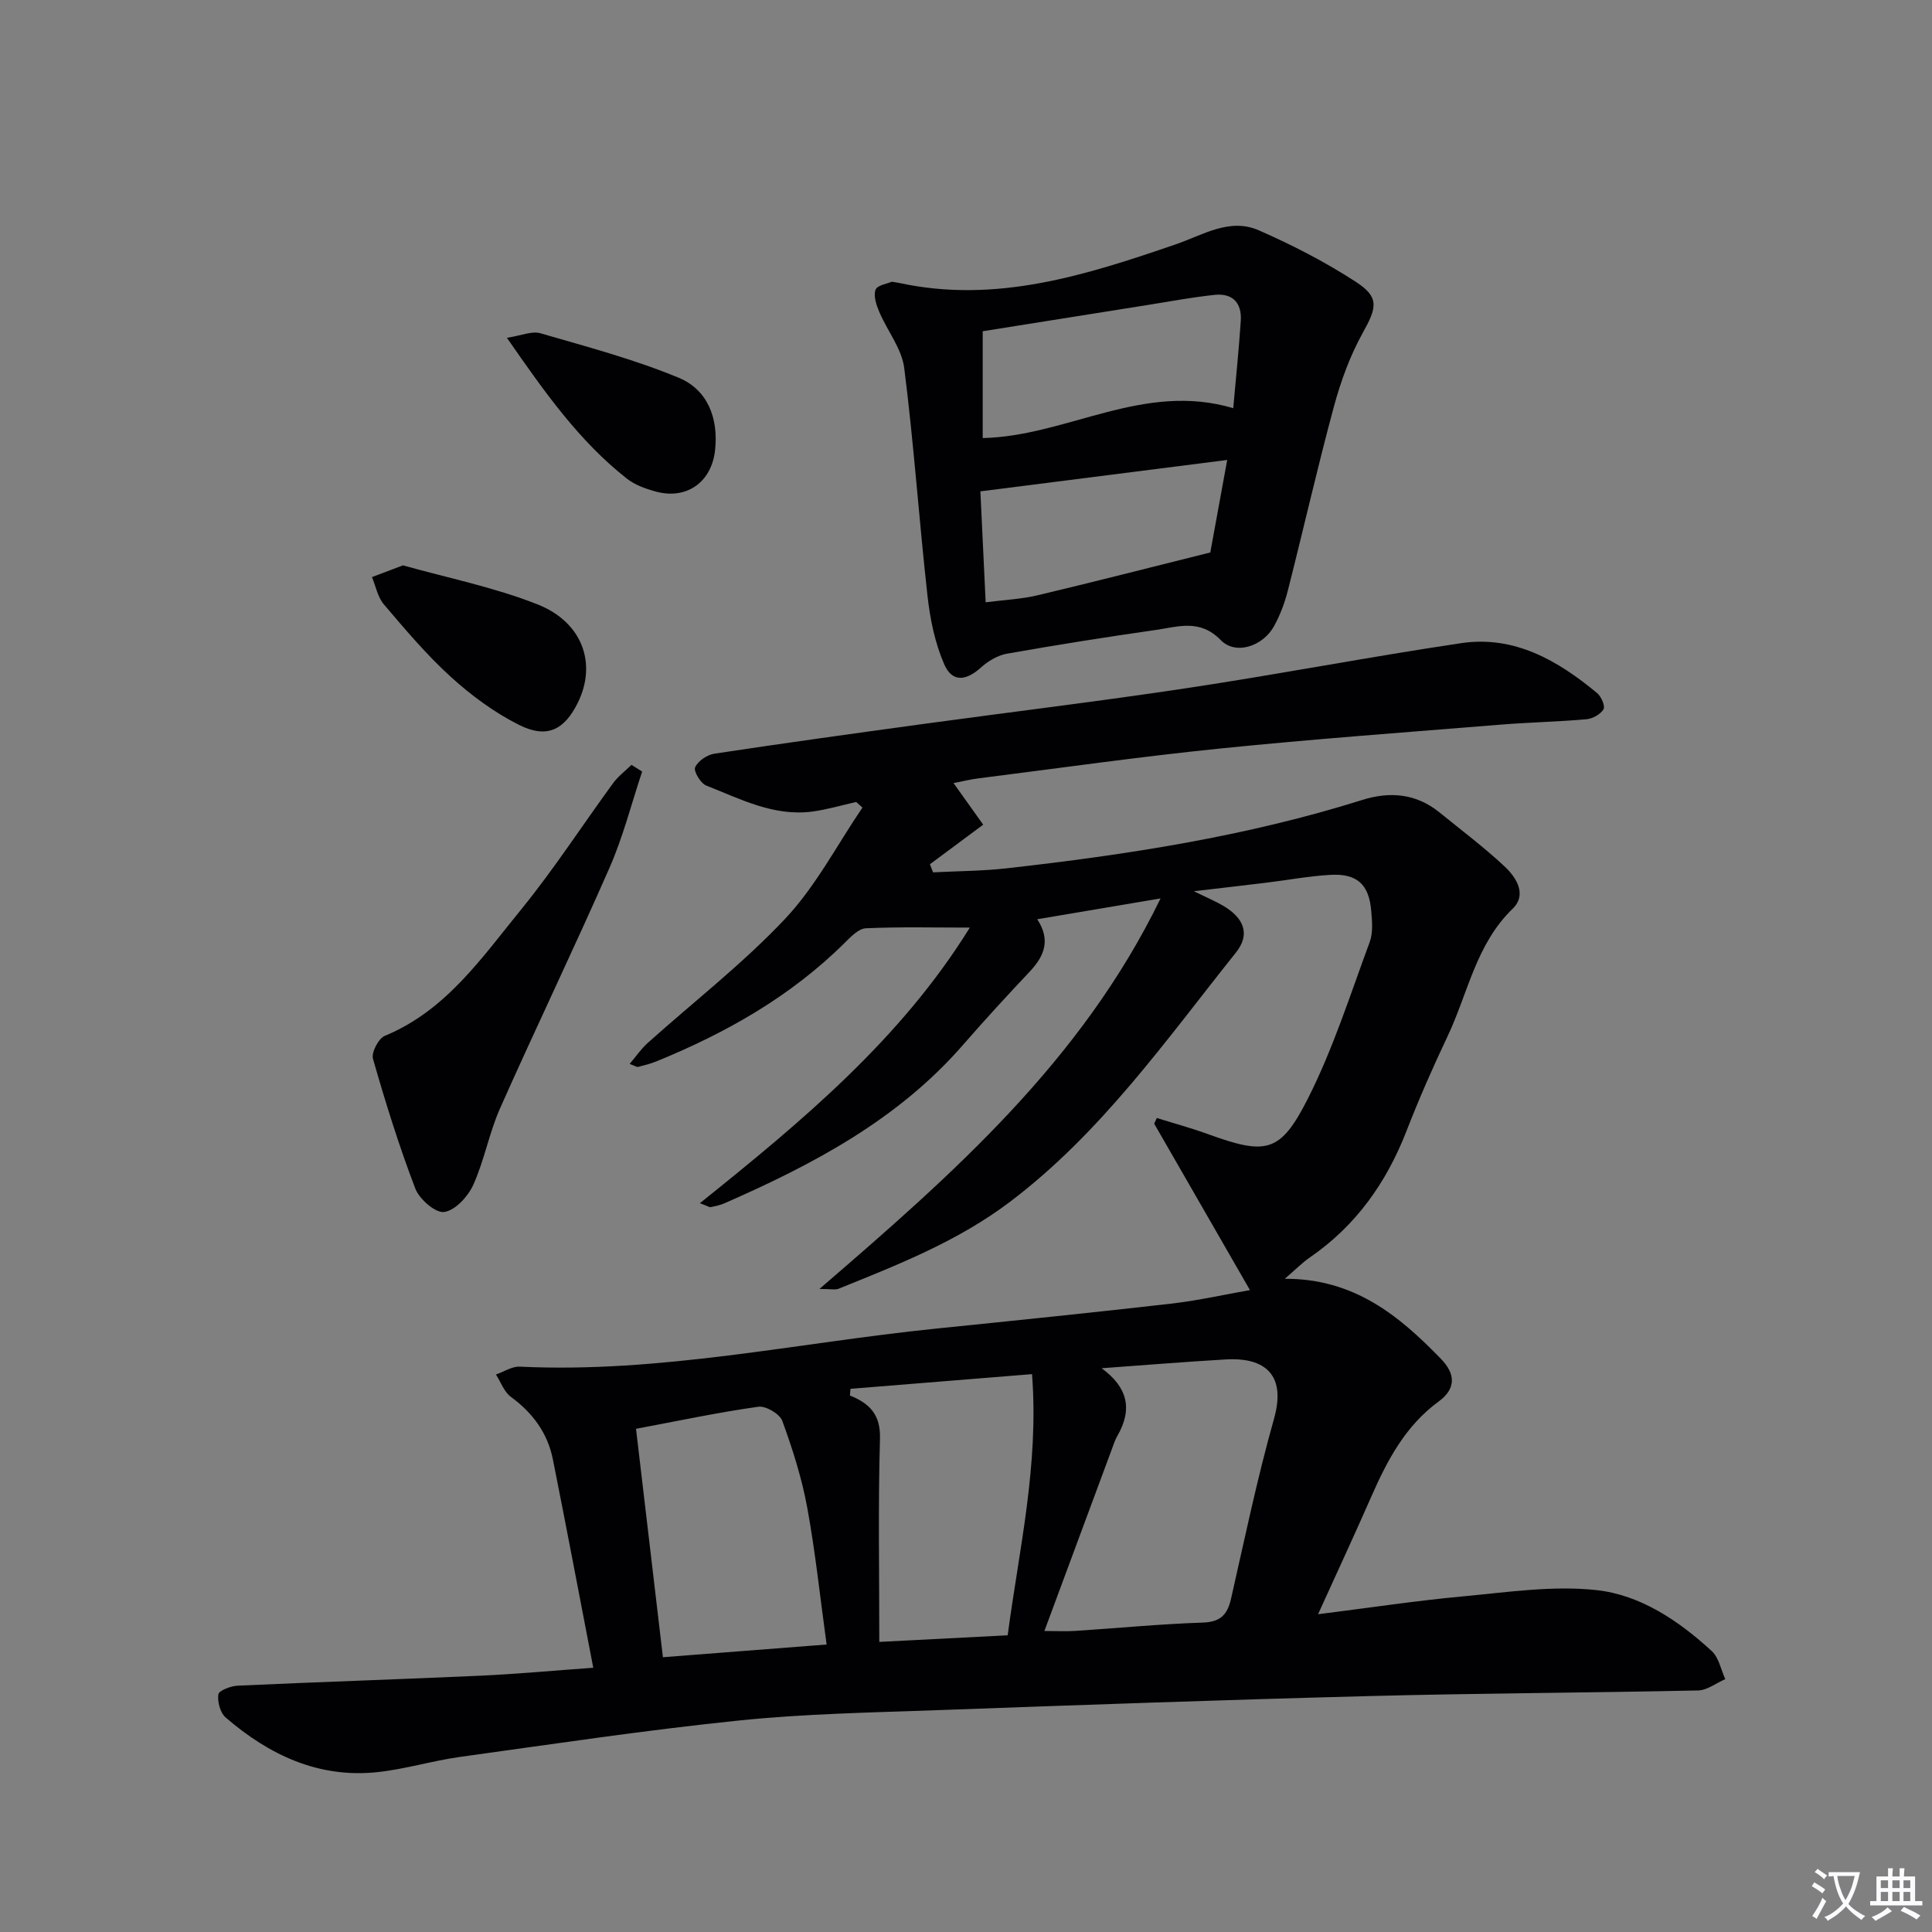 <svg enable-background="new 0 0 400 400" viewBox="0 0 400 400" xmlns="http://www.w3.org/2000/svg"><rect x="0" y="0" width="400" height="400" fill="#808080" stroke="none"/><path d="m377.9 391.2c-.2.3-.4.5-.6.8-.7-.6-1.4-1-2.2-1.5.2-.3.4-.5.5-.8.6.4 1.4.8 2.3 1.5zm-1.8 6.1c-.2-.2-.5-.4-.9-.6.4-.6.8-1.2 1.2-1.9s.7-1.3.9-1.9c.3.3.5.5.8.7-.7 1.3-1.4 2.6-2 3.7zm2.2-9c-.3.3-.5.5-.6.8-.6-.6-1.3-1.1-2-1.5.3-.3.5-.5.6-.7.6.5 1.3.9 2 1.4zm.3.2v-.9h2 4.5c-.3 1.3-.6 2.5-1 3.6s-.9 2.1-1.4 3c.4.5 1 1 1.6 1.4s1.2.8 1.9 1.1c-.3.2-.5.4-.8.8-.4-.3-1-.7-1.6-1.2s-1.2-1.1-1.6-1.6c-.5.6-1.1 1.1-1.7 1.6s-1.4.9-2.1 1.4c-.1-.3-.3-.5-.7-.8.6-.2 1.2-.5 1.9-1s1.4-1.1 2-1.8c-.5-.8-.9-1.6-1.2-2.5s-.6-2-.8-3.2c-.4.1-.7.1-1 .1zm2.5 2.7c.3 1 .7 1.7 1 2.2.3-.5.6-1.1 1-2s.6-1.9.9-3h-3.2-.4c.1.9.3 1.8.7 2.8z" fill="#fbfafc"/><path d="m396.5 388.5v1.5 3.6h1.5v.9c-.4 0-1 0-1.7 0h-7.9c-.5 0-.9 0-1.2 0v-.9h1.3v-3.5c0-.7 0-1.2 0-1.6h2.4c0-.8 0-1.4 0-1.7h1c0 .3-.1.8-.1 1.7h1.5c0-.8 0-1.4 0-1.7h1c0 .3-.1.9-.1 1.7zm-8.2 9.2c-.2-.3-.5-.5-.8-.8.8-.3 1.4-.6 1.9-.9s1-.7 1.4-1.1c.3.3.6.5.9.8-1.6 1-2.8 1.6-3.4 2zm2.6-6.8v-1.6h-1.5v1.6zm0 2.7v-1.9h-1.5v1.9zm2.4-2.7v-1.6h-1.5v1.6zm0 2.7v-1.9h-1.5v1.9zm.2 2 .7-.8c.4.2.9.5 1.6.8s1.3.7 1.8 1c-.3.3-.5.5-.8.8-.4-.3-1.5-1-3.3-1.8zm2-4.7v-1.6h-1.4v1.6zm0 2.7v-1.9h-1.4v1.9z" fill="#fbfafc"/><g fill="#010103"><path d="m258.79 267.1c-6.7-11.65-13.27-23.05-19.83-34.46.18-.39.36-.78.55-1.17 3.49 1.09 7.04 2.05 10.48 3.3 12.15 4.4 15.06 4.03 20.83-7.39 5.21-10.3 8.73-21.46 12.76-32.33.72-1.93.5-4.3.32-6.44-.45-5.49-2.92-7.79-8.45-7.48-4.46.25-8.89 1.09-13.34 1.63-4.44.54-8.89 1.05-14.93 1.76 2.81 1.38 4.47 2.07 6.01 2.97 4.52 2.65 5.64 6.04 2.7 9.72-14.52 18.18-27.91 37.35-46.82 51.64-10.8 8.16-23.13 12.99-35.45 17.97-.69.28-1.58.04-3.96.04 27.73-23.88 54.28-47.21 70.62-80.85-9.03 1.52-17.03 2.87-25.53 4.31 2.82 4.29 1.47 7.63-1.53 10.81-4.68 4.97-9.3 9.99-13.78 15.14-13.47 15.5-31.03 24.79-49.43 32.85-.9.39-1.89.6-2.86.8-.27.06-.6-.2-2.25-.81 21.2-17 41.6-33.97 55.89-57.06-7.39 0-14.47-.18-21.52.14-1.51.07-3.12 1.76-4.38 3.01-11.18 11.1-24.56 18.66-39 24.55-1.22.5-2.51.81-3.79 1.14-.25.07-.59-.19-1.74-.62 1.36-1.6 2.38-3.11 3.7-4.3 9.54-8.56 19.75-16.46 28.5-25.75 6.33-6.73 10.74-15.28 16-23.02-.43-.39-.86-.78-1.29-1.16-3.04.68-6.05 1.58-9.12 1.99-7.96 1.04-14.88-2.62-21.93-5.39-1.17-.46-2.66-2.98-2.3-3.78.58-1.3 2.48-2.59 3.99-2.82 14.27-2.16 28.57-4.14 42.87-6.1 18.42-2.52 36.89-4.74 55.28-7.52 18.85-2.85 37.59-6.45 56.45-9.26 11.02-1.64 20.01 3.58 28.16 10.34.86.71 1.71 2.7 1.32 3.35-.63 1.04-2.25 1.95-3.52 2.06-5.96.53-11.96.64-17.92 1.13-19.38 1.57-38.77 2.98-58.11 4.95-16.68 1.7-33.29 4.07-49.93 6.17-1.64.21-3.26.61-5.09.97 2.13 2.98 4.14 5.8 6.14 8.61-4.08 3.03-7.55 5.61-11.03 8.19.22.56.43 1.12.65 1.68 5.06-.26 10.16-.27 15.19-.83 24.92-2.8 49.66-6.61 73.68-14.16 5.73-1.8 11.17-1.33 15.99 2.59 4.52 3.67 9.19 7.18 13.44 11.15 2.46 2.29 4.73 5.86 1.69 8.79-7.59 7.33-9.24 17.48-13.46 26.39-3.06 6.45-5.94 13-8.52 19.65-4.16 10.69-10.48 19.6-20 26.15-1.59 1.09-2.96 2.51-5.19 4.42 14.37-.06 23.7 7.66 32.36 16.61 3.02 3.12 3.11 6.15-.52 8.81-6.86 5.02-10.62 12.15-13.93 19.69-3.46 7.88-7.09 15.69-11.02 24.34 10.6-1.33 20.27-2.8 30-3.7 9.19-.85 18.56-2.28 27.61-1.3 9.12.99 17.07 6.34 23.9 12.63 1.47 1.35 1.9 3.84 2.8 5.81-1.88.81-3.74 2.3-5.64 2.34-22.64.49-45.29.57-67.93 1.16-29.76.77-59.52 1.83-89.28 2.91-13.79.5-27.63.74-41.34 2.15-19.31 1.99-38.53 4.88-57.77 7.54-5.74.8-11.35 2.54-17.1 3.15-12.19 1.3-22.42-3.56-31.41-11.3-1.13-.97-1.75-3.28-1.52-4.8.12-.8 2.56-1.73 4-1.8 16.78-.77 33.58-1.31 50.36-2.07 7.57-.35 15.13-1.06 23.26-1.64-2.87-14.87-5.54-29.02-8.36-43.13-1.09-5.46-4.17-9.64-8.69-12.95-1.41-1.03-2.09-3.06-3.1-4.63 1.64-.57 3.31-1.7 4.92-1.63 29.08 1.4 57.45-4.94 86.13-7.87 16.36-1.67 32.73-3.34 49.07-5.21 5.54-.67 11.01-1.9 15.99-2.77zm-30.71 16.18c5.35 3.92 6.49 8.4 3.25 14.02-.49.85-.8 1.82-1.14 2.75-4.61 12.41-9.21 24.82-13.96 37.63 2.54 0 4.49.11 6.43-.02 8.78-.57 17.55-1.43 26.33-1.72 3.74-.12 5.14-1.66 5.9-5.01 2.82-12.43 5.42-24.93 8.88-37.19 2.86-10.15-3.13-12.68-9.89-12.29-8.61.5-17.21 1.21-25.8 1.83zm-56.94 57.2c-1.34-9.71-2.31-19.09-4.01-28.34-1.12-6.11-3.03-12.11-5.16-17.96-.53-1.45-3.42-3.15-4.97-2.93-8.31 1.17-16.54 2.92-25.32 4.57 1.9 16.09 3.71 31.5 5.57 47.29 11.5-.89 22.38-1.73 33.89-2.63zm10.91-.54c9.98-.52 18.2-.94 26.58-1.37 2.36-17.85 6.49-35.15 5.04-54.07-13 1.05-25.3 2.04-37.59 3.04-.04.46-.08.92-.11 1.39 4.11 1.64 6.37 3.99 6.22 8.95-.4 13.73-.14 27.48-.14 42.06z"/><path d="m184.64 58.33c.87.14 1.2.18 1.52.25 20.07 4.35 38.69-1.62 57.26-7.99 5.58-1.91 11.15-5.56 17.19-2.91 6.94 3.04 13.76 6.55 20.1 10.67 4.96 3.22 4.34 5.34 1.42 10.59-2.62 4.72-4.53 9.97-5.95 15.2-3.42 12.64-6.31 25.42-9.54 38.11-.65 2.55-1.6 5.1-2.87 7.4-2.28 4.13-7.91 6.06-11.01 2.89-4.34-4.45-8.81-2.78-13.37-2.13-10.33 1.48-20.64 3.11-30.92 4.93-1.92.34-3.92 1.54-5.4 2.88-3.09 2.79-5.95 3.08-7.59-.71-1.92-4.42-2.93-9.4-3.46-14.23-1.75-15.68-2.82-31.44-4.81-47.09-.51-4.02-3.5-7.69-5.16-11.6-.61-1.43-1.24-3.31-.78-4.59.36-.97 2.47-1.27 3.37-1.67zm70.69 26.18c.58-6.57 1.18-12.32 1.56-18.09.24-3.7-1.69-5.77-5.43-5.37-4.59.49-9.14 1.34-13.7 2.07-11.41 1.81-22.83 3.63-34.3 5.46v22.12c17.54-.41 33.22-11.73 51.87-6.19zm-52.35 17.22c.35 7.33.71 14.88 1.09 22.97 3.95-.51 7.42-.66 10.73-1.45 11.66-2.76 23.26-5.75 35.78-8.87 1.06-5.82 2.37-12.98 3.5-19.15-17.23 2.19-33.91 4.32-51.1 6.5z"/><path d="m132.95 159.74c-2.22 6.66-3.95 13.53-6.76 19.93-7.33 16.7-15.26 33.14-22.66 49.8-2.27 5.12-3.26 10.81-5.57 15.9-1.09 2.39-3.74 5.25-6.01 5.56-1.8.24-5.13-2.66-5.97-4.86-3.36-8.79-6.17-17.8-8.76-26.86-.37-1.3 1.14-4.21 2.45-4.75 12.68-5.24 20.08-16.17 28.21-26.14 6.81-8.36 12.69-17.47 19.06-26.18 1.04-1.42 2.52-2.53 3.8-3.78.74.46 1.48.92 2.21 1.38z"/><path d="m83.43 117.05c9.16 2.58 18.82 4.51 27.83 8.07 9.39 3.7 12.33 12.31 8.39 20.33-2.78 5.66-6.39 7.53-12.15 4.65-5.11-2.55-9.9-6.09-14.15-9.95-5.03-4.56-9.45-9.83-13.87-15.01-1.28-1.5-1.67-3.75-2.47-5.66 1.91-.73 3.84-1.46 6.42-2.43z"/><path d="m104.95 69.94c2.99-.46 5.17-1.45 6.91-.95 9.64 2.8 19.42 5.39 28.66 9.22 5.97 2.47 8.25 8.35 7.53 14.98-.72 6.67-5.93 10.35-12.36 8.56-2.05-.57-4.23-1.34-5.87-2.63-9.91-7.78-17.05-17.91-24.87-29.18z"/></g></svg>